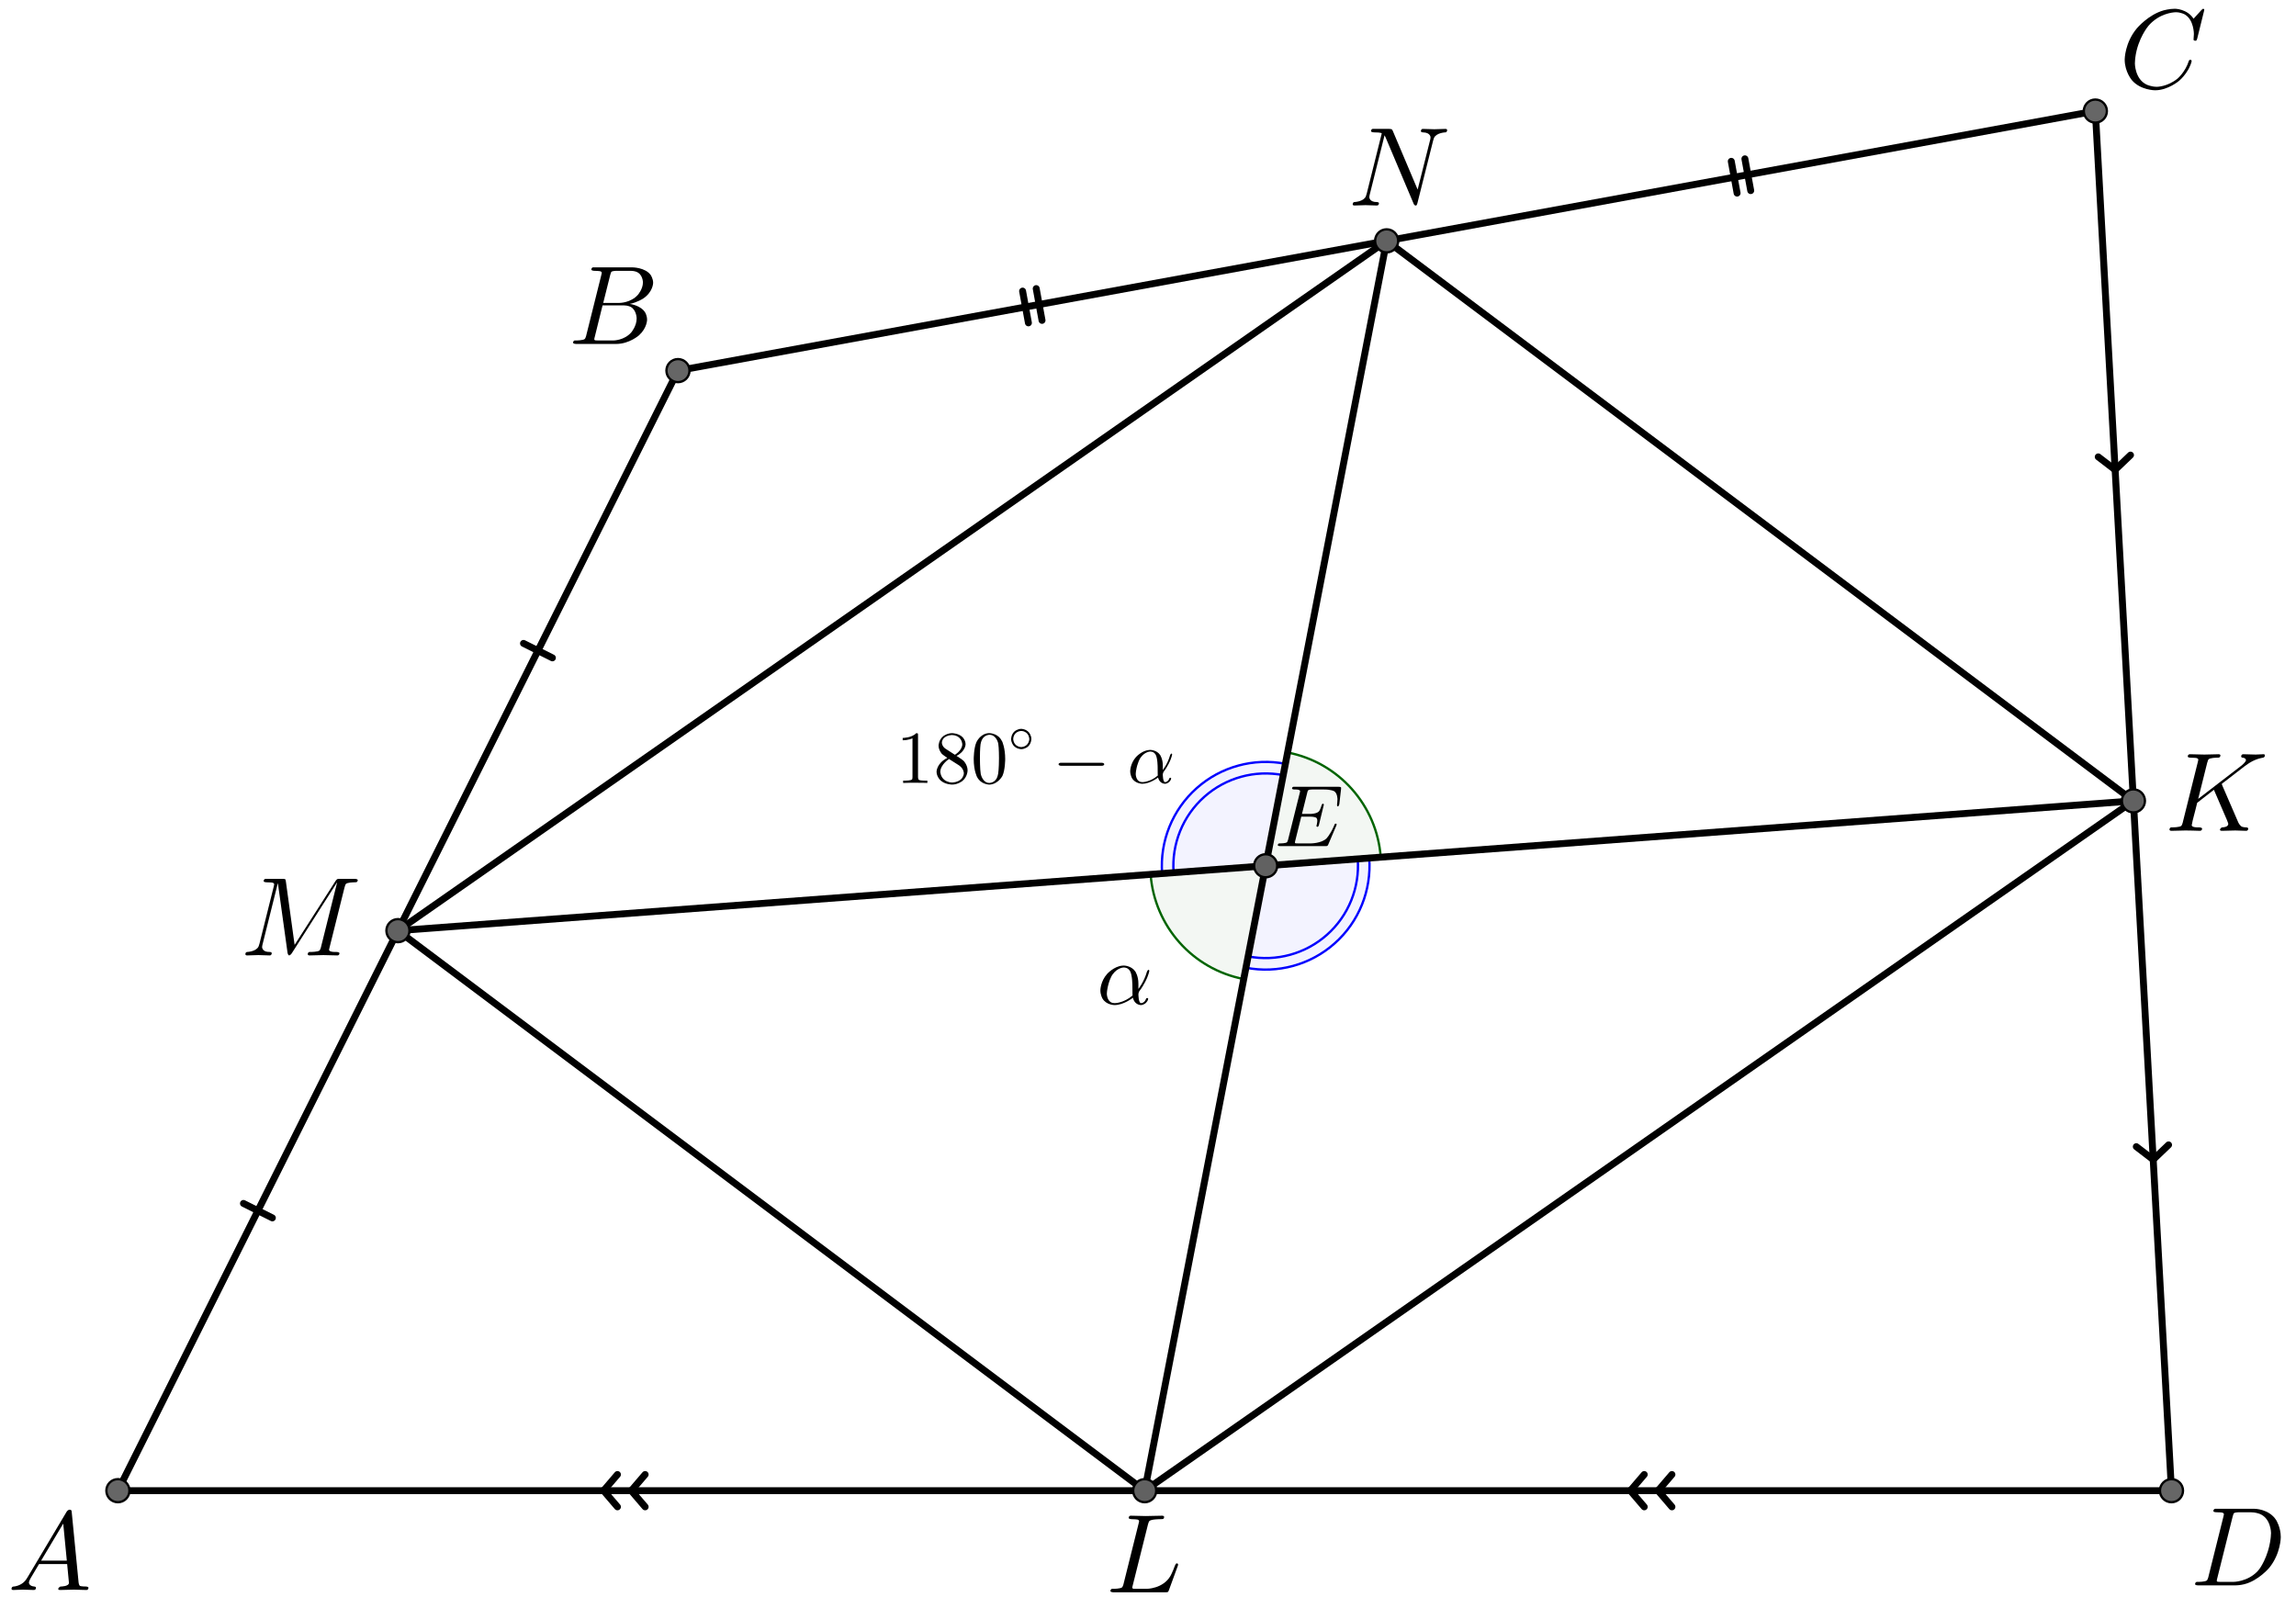 <?xml version="1.0" encoding="UTF-8" standalone="no"?> <svg xmlns="http://www.w3.org/2000/svg" xmlns:xlink="http://www.w3.org/1999/xlink" version="1.1" width="2763.786pt" height="1922.633pt" viewBox="0 0 2763.786 1922.633"><rect x="0" y="0" width="2763.786" height="1922.633" fill="#333333" stroke="none"/><g><clipPath id="cp0"><path transform="matrix(2.778,0,0,-2.778,-190.85,2035.731)" d="M 0 0 L 1168 0 L 1168 740 L 0 740 Z "></path></clipPath><g clip-path="url(#cp0)"><clipPath id="cp1"><path transform="matrix(2.778,0,0,2.778,-190.85,-19.825)" d="M 0 0 L 1168 0 L 1168 740 L 0 740 L 0 0 Z "></path></clipPath><g clip-path="url(#cp1)"><path transform="matrix(2.778,0,0,2.778,-190.85,-19.825)" d="M 0 0 L 1168 0 L 1168 740 L 0 740 L 0 0 " fill="#ffffff"></path><path transform="matrix(2.778,0,0,2.778,-190.85,-19.825)" d="M 608.578 426.484 C 622.345 429.149 636.567 425.245 647.043 415.924 C 657.519 406.604 663.051 392.932 662.006 378.949 L 617.131 382.305 Z " fill="#0000ff" fill-opacity=".047"></path><path transform="matrix(2.778,0,0,2.778,-190.85,-19.825)" stroke-width="1" stroke-linecap="round" stroke-linejoin="round" fill="none" stroke="#0000ff" d="M 608.578 426.484 C 622.345 429.149 636.567 425.245 647.043 415.924 C 657.519 406.604 663.051 392.932 662.006 378.949 L 617.131 382.305 Z "></path><path transform="matrix(2.778,0,0,2.778,-190.85,-19.825)" stroke-width="1" stroke-linecap="round" stroke-linejoin="round" fill="none" stroke="#0000ff" d="M 609.529 421.576 C 621.766 423.945 634.408 420.474 643.72 412.189 C 653.032 403.904 657.949 391.751 657.02 379.322 "></path><path transform="matrix(2.778,0,0,2.778,-190.85,-19.825)" d="M 625.684 338.125 C 611.917 335.46 597.695 339.365 587.219 348.685 C 576.743 358.006 571.211 371.677 572.256 385.66 L 617.131 382.305 Z " fill="#0000ff" fill-opacity=".047"></path><path transform="matrix(2.778,0,0,2.778,-190.85,-19.825)" stroke-width="1" stroke-linecap="round" stroke-linejoin="round" fill="none" stroke="#0000ff" d="M 625.684 338.125 C 611.917 335.46 597.695 339.365 587.219 348.685 C 576.743 358.006 571.211 371.677 572.256 385.66 L 617.131 382.305 Z "></path><path transform="matrix(2.778,0,0,2.778,-190.85,-19.825)" stroke-width="1" stroke-linecap="round" stroke-linejoin="round" fill="none" stroke="#0000ff" d="M 624.733 343.034 C 612.496 340.665 599.855 344.136 590.543 352.421 C 581.231 360.706 576.313 372.858 577.242 385.287 "></path><path transform="matrix(2.778,0,0,2.778,-190.85,-19.825)" d="M 666.992 378.576 C 665.31 356.084 648.778 337.503 626.634 333.216 L 617.131 382.305 Z " fill="#006400" fill-opacity=".047"></path><path transform="matrix(2.778,0,0,2.778,-190.85,-19.825)" stroke-width="1" stroke-linecap="round" stroke-linejoin="round" fill="none" stroke="#006400" d="M 666.992 378.576 C 665.31 356.084 648.778 337.503 626.634 333.216 L 617.131 382.305 Z "></path><path transform="matrix(2.778,0,0,2.778,-190.85,-19.825)" d="M 567.27 386.033 C 568.952 408.525 585.485 427.107 607.628 431.393 L 617.131 382.305 Z " fill="#006400" fill-opacity=".047"></path><path transform="matrix(2.778,0,0,2.778,-190.85,-19.825)" stroke-width="1" stroke-linecap="round" stroke-linejoin="round" fill="none" stroke="#006400" d="M 567.27 386.033 C 568.952 408.525 585.485 427.107 607.628 431.393 L 617.131 382.305 Z "></path><path transform="matrix(2.778,0,0,2.778,-190.85,-19.825)" stroke-width="3" stroke-linecap="round" stroke-linejoin="round" fill="none" stroke="#000000" d="M 241.131 410.421 L 993.131 354.188 "></path><path transform="matrix(2.778,0,0,2.778,-190.85,-19.825)" stroke-width="3" stroke-linecap="round" stroke-linejoin="round" fill="none" stroke="#000000" d="M 669.554 111.506 L 564.708 653.104 "></path><path transform="matrix(2.778,0,0,2.778,-190.85,-19.825)" stroke-width="3" stroke-linecap="round" stroke-linejoin="round" fill="none" stroke="#000000" d="M 174.199 528.632 L 186.721 534.893 "></path><path transform="matrix(2.778,0,0,2.778,-190.85,-19.825)" stroke-width="3" stroke-linecap="round" stroke-linejoin="round" fill="none" stroke="#000000" d="M 119.79 653.104 L 241.131 410.421 "></path><path transform="matrix(2.778,0,0,2.778,-190.85,-19.825)" stroke-width="3" stroke-linecap="round" stroke-linejoin="round" fill="none" stroke="#000000" d="M 295.541 285.949 L 308.063 292.21 "></path><path transform="matrix(2.778,0,0,2.778,-190.85,-19.825)" stroke-width="3" stroke-linecap="round" stroke-linejoin="round" fill="none" stroke="#000000" d="M 241.131 410.421 L 362.472 167.739 "></path><path transform="matrix(2.778,0,0,2.778,-190.85,-19.825)" stroke-width="3" stroke-linecap="round" stroke-linejoin="round" fill="none" stroke="#000000" d="M 511.802 133.277 L 514.323 147.048 "></path><path transform="matrix(2.778,0,0,2.778,-190.85,-19.825)" stroke-width="3" stroke-linecap="round" stroke-linejoin="round" fill="none" stroke="#000000" d="M 517.703 132.196 L 520.225 145.967 "></path><path transform="matrix(2.778,0,0,2.778,-190.85,-19.825)" stroke-width="3" stroke-linecap="round" stroke-linejoin="round" fill="none" stroke="#000000" d="M 362.472 167.739 L 669.554 111.506 "></path><path transform="matrix(2.778,0,0,2.778,-190.85,-19.825)" stroke-width="3" stroke-linecap="round" stroke-linejoin="round" fill="none" stroke="#000000" d="M 818.884 77.044 L 821.405 90.815 "></path><path transform="matrix(2.778,0,0,2.778,-190.85,-19.825)" stroke-width="3" stroke-linecap="round" stroke-linejoin="round" fill="none" stroke="#000000" d="M 824.785 75.963 L 827.307 89.734 "></path><path transform="matrix(2.778,0,0,2.778,-190.85,-19.825)" stroke-width="3" stroke-linecap="round" stroke-linejoin="round" fill="none" stroke="#000000" d="M 669.554 111.506 L 976.636 55.273 "></path><path transform="matrix(2.778,0,0,2.778,-190.85,-19.825)" stroke-width="3" stroke-linecap="round" stroke-linejoin="round" fill="none" stroke="#000000" d="M 985.214 210.721 L 977.894 205.116 "></path><path transform="matrix(2.778,0,0,2.778,-190.85,-19.825)" stroke-width="3" stroke-linecap="round" stroke-linejoin="round" fill="none" stroke="#000000" d="M 985.214 210.721 L 991.873 204.345 "></path><path transform="matrix(2.778,0,0,2.778,-190.85,-19.825)" stroke-width="3" stroke-linecap="round" stroke-linejoin="round" fill="none" stroke="#000000" d="M 976.636 55.273 L 993.131 354.188 "></path><path transform="matrix(2.778,0,0,2.778,-190.85,-19.825)" stroke-width="3" stroke-linecap="round" stroke-linejoin="round" fill="none" stroke="#000000" d="M 1001.709 509.637 L 994.389 504.032 "></path><path transform="matrix(2.778,0,0,2.778,-190.85,-19.825)" stroke-width="3" stroke-linecap="round" stroke-linejoin="round" fill="none" stroke="#000000" d="M 1001.709 509.637 L 1008.368 503.26 "></path><path transform="matrix(2.778,0,0,2.778,-190.85,-19.825)" stroke-width="3" stroke-linecap="round" stroke-linejoin="round" fill="none" stroke="#000000" d="M 993.131 354.188 L 1009.626 653.104 "></path><path transform="matrix(2.778,0,0,2.778,-190.85,-19.825)" stroke-width="3" stroke-linecap="round" stroke-linejoin="round" fill="none" stroke="#000000" d="M 775.167 653.104 L 781.167 646.104 "></path><path transform="matrix(2.778,0,0,2.778,-190.85,-19.825)" stroke-width="3" stroke-linecap="round" stroke-linejoin="round" fill="none" stroke="#000000" d="M 775.167 653.104 L 781.167 660.104 "></path><path transform="matrix(2.778,0,0,2.778,-190.85,-19.825)" stroke-width="3" stroke-linecap="round" stroke-linejoin="round" fill="none" stroke="#000000" d="M 787.167 653.104 L 793.167 646.104 "></path><path transform="matrix(2.778,0,0,2.778,-190.85,-19.825)" stroke-width="3" stroke-linecap="round" stroke-linejoin="round" fill="none" stroke="#000000" d="M 787.167 653.104 L 793.167 660.104 "></path><path transform="matrix(2.778,0,0,2.778,-190.85,-19.825)" stroke-width="3" stroke-linecap="round" stroke-linejoin="round" fill="none" stroke="#000000" d="M 1009.626 653.104 L 564.708 653.104 "></path><path transform="matrix(2.778,0,0,2.778,-190.85,-19.825)" stroke-width="3" stroke-linecap="round" stroke-linejoin="round" fill="none" stroke="#000000" d="M 330.249 653.104 L 336.249 646.104 "></path><path transform="matrix(2.778,0,0,2.778,-190.85,-19.825)" stroke-width="3" stroke-linecap="round" stroke-linejoin="round" fill="none" stroke="#000000" d="M 330.249 653.104 L 336.249 660.104 "></path><path transform="matrix(2.778,0,0,2.778,-190.85,-19.825)" stroke-width="3" stroke-linecap="round" stroke-linejoin="round" fill="none" stroke="#000000" d="M 342.249 653.104 L 348.249 646.104 "></path><path transform="matrix(2.778,0,0,2.778,-190.85,-19.825)" stroke-width="3" stroke-linecap="round" stroke-linejoin="round" fill="none" stroke="#000000" d="M 342.249 653.104 L 348.249 660.104 "></path><path transform="matrix(2.778,0,0,2.778,-190.85,-19.825)" stroke-width="3" stroke-linecap="round" stroke-linejoin="round" fill="none" stroke="#000000" d="M 564.708 653.104 L 119.79 653.104 "></path><path transform="matrix(2.778,0,0,2.778,-190.85,-19.825)" stroke-width="3" stroke-linecap="round" stroke-linejoin="round" fill="none" stroke="#000000" d="M 241.131 410.421 L 669.554 111.506 "></path><path transform="matrix(2.778,0,0,2.778,-190.85,-19.825)" stroke-width="3" stroke-linecap="round" stroke-linejoin="round" fill="none" stroke="#000000" d="M 669.554 111.506 L 993.131 354.188 "></path><path transform="matrix(2.778,0,0,2.778,-190.85,-19.825)" stroke-width="3" stroke-linecap="round" stroke-linejoin="round" fill="none" stroke="#000000" d="M 993.131 354.188 L 564.708 653.104 "></path><path transform="matrix(2.778,0,0,2.778,-190.85,-19.825)" stroke-width="3" stroke-linecap="round" stroke-linejoin="round" fill="none" stroke="#000000" d="M 564.708 653.104 L 241.131 410.421 "></path><path transform="matrix(2.778,0,0,2.778,-190.85,-19.825)" d="M 124.79 653.104 C 124.79 655.865 122.551 658.104 119.79 658.104 C 117.028 658.104 114.79 655.865 114.79 653.104 C 114.79 650.342 117.028 648.104 119.79 648.104 C 122.551 648.104 124.79 650.342 124.79 653.104 Z " fill="#666666"></path><path transform="matrix(2.778,0,0,2.778,-190.85,-19.825)" stroke-width="1" stroke-linecap="round" stroke-linejoin="round" fill="none" stroke="#000000" d="M 124.79 653.104 C 124.79 655.865 122.551 658.104 119.79 658.104 C 117.028 658.104 114.79 655.865 114.79 653.104 C 114.79 650.342 117.028 648.104 119.79 648.104 C 122.551 648.104 124.79 650.342 124.79 653.104 Z "></path><path transform="matrix(2.778,0,0,2.778,-190.85,-19.825)" d="M 367.472 167.739 C 367.472 170.5 365.234 172.739 362.472 172.739 C 359.711 172.739 357.472 170.5 357.472 167.739 C 357.472 164.977 359.711 162.739 362.472 162.739 C 365.234 162.739 367.472 164.977 367.472 167.739 Z " fill="#666666"></path><path transform="matrix(2.778,0,0,2.778,-190.85,-19.825)" stroke-width="1" stroke-linecap="round" stroke-linejoin="round" fill="none" stroke="#000000" d="M 367.472 167.739 C 367.472 170.5 365.234 172.739 362.472 172.739 C 359.711 172.739 357.472 170.5 357.472 167.739 C 357.472 164.977 359.711 162.739 362.472 162.739 C 365.234 162.739 367.472 164.977 367.472 167.739 Z "></path><path transform="matrix(2.778,0,0,2.778,-190.85,-19.825)" d="M 981.636 55.273 C 981.636 58.034 979.398 60.273 976.636 60.273 C 973.875 60.273 971.636 58.034 971.636 55.273 C 971.636 52.511 973.875 50.273 976.636 50.273 C 979.398 50.273 981.636 52.511 981.636 55.273 Z " fill="#666666"></path><path transform="matrix(2.778,0,0,2.778,-190.85,-19.825)" stroke-width="1" stroke-linecap="round" stroke-linejoin="round" fill="none" stroke="#000000" d="M 981.636 55.273 C 981.636 58.034 979.398 60.273 976.636 60.273 C 973.875 60.273 971.636 58.034 971.636 55.273 C 971.636 52.511 973.875 50.273 976.636 50.273 C 979.398 50.273 981.636 52.511 981.636 55.273 Z "></path><path transform="matrix(2.778,0,0,2.778,-190.85,-19.825)" d="M 1014.626 653.104 C 1014.626 655.865 1012.387 658.104 1009.626 658.104 C 1006.865 658.104 1004.626 655.865 1004.626 653.104 C 1004.626 650.342 1006.865 648.104 1009.626 648.104 C 1012.387 648.104 1014.626 650.342 1014.626 653.104 Z " fill="#666666"></path><path transform="matrix(2.778,0,0,2.778,-190.85,-19.825)" stroke-width="1" stroke-linecap="round" stroke-linejoin="round" fill="none" stroke="#000000" d="M 1014.626 653.104 C 1014.626 655.865 1012.387 658.104 1009.626 658.104 C 1006.865 658.104 1004.626 655.865 1004.626 653.104 C 1004.626 650.342 1006.865 648.104 1009.626 648.104 C 1012.387 648.104 1014.626 650.342 1014.626 653.104 Z "></path><path transform="matrix(2.778,0,0,2.778,-190.85,-19.825)" d="M 246.131 410.421 C 246.131 413.183 243.892 415.421 241.131 415.421 C 238.37 415.421 236.131 413.183 236.131 410.421 C 236.131 407.66 238.37 405.421 241.131 405.421 C 243.892 405.421 246.131 407.66 246.131 410.421 Z " fill="#616161"></path><path transform="matrix(2.778,0,0,2.778,-190.85,-19.825)" stroke-width="1" stroke-linecap="round" stroke-linejoin="round" fill="none" stroke="#000000" d="M 246.131 410.421 C 246.131 413.183 243.892 415.421 241.131 415.421 C 238.37 415.421 236.131 413.183 236.131 410.421 C 236.131 407.66 238.37 405.421 241.131 405.421 C 243.892 405.421 246.131 407.66 246.131 410.421 Z "></path><path transform="matrix(2.778,0,0,2.778,-190.85,-19.825)" d="M 674.554 111.506 C 674.554 114.267 672.316 116.506 669.554 116.506 C 666.793 116.506 664.554 114.267 664.554 111.506 C 664.554 108.744 666.793 106.506 669.554 106.506 C 672.316 106.506 674.554 108.744 674.554 111.506 Z " fill="#616161"></path><path transform="matrix(2.778,0,0,2.778,-190.85,-19.825)" stroke-width="1" stroke-linecap="round" stroke-linejoin="round" fill="none" stroke="#000000" d="M 674.554 111.506 C 674.554 114.267 672.316 116.506 669.554 116.506 C 666.793 116.506 664.554 114.267 664.554 111.506 C 664.554 108.744 666.793 106.506 669.554 106.506 C 672.316 106.506 674.554 108.744 674.554 111.506 Z "></path><path transform="matrix(2.778,0,0,2.778,-190.85,-19.825)" d="M 998.131 354.188 C 998.131 356.95 995.893 359.188 993.131 359.188 C 990.37 359.188 988.131 356.95 988.131 354.188 C 988.131 351.427 990.37 349.188 993.131 349.188 C 995.893 349.188 998.131 351.427 998.131 354.188 Z " fill="#616161"></path><path transform="matrix(2.778,0,0,2.778,-190.85,-19.825)" stroke-width="1" stroke-linecap="round" stroke-linejoin="round" fill="none" stroke="#000000" d="M 998.131 354.188 C 998.131 356.95 995.893 359.188 993.131 359.188 C 990.37 359.188 988.131 356.95 988.131 354.188 C 988.131 351.427 990.37 349.188 993.131 349.188 C 995.893 349.188 998.131 351.427 998.131 354.188 Z "></path><path transform="matrix(2.778,0,0,2.778,-190.85,-19.825)" d="M 569.708 653.104 C 569.708 655.865 567.469 658.104 564.708 658.104 C 561.947 658.104 559.708 655.865 559.708 653.104 C 559.708 650.342 561.947 648.104 564.708 648.104 C 567.469 648.104 569.708 650.342 569.708 653.104 Z " fill="#616161"></path><path transform="matrix(2.778,0,0,2.778,-190.85,-19.825)" stroke-width="1" stroke-linecap="round" stroke-linejoin="round" fill="none" stroke="#000000" d="M 569.708 653.104 C 569.708 655.865 567.469 658.104 564.708 658.104 C 561.947 658.104 559.708 655.865 559.708 653.104 C 559.708 650.342 561.947 648.104 564.708 648.104 C 567.469 648.104 569.708 650.342 569.708 653.104 Z "></path><path transform="matrix(2.778,0,0,2.778,-190.85,-19.825)" d="M 622.131 382.305 C 622.131 385.066 619.893 387.305 617.131 387.305 C 614.37 387.305 612.131 385.066 612.131 382.305 C 612.131 379.543 614.37 377.305 617.131 377.305 C 619.893 377.305 622.131 379.543 622.131 382.305 Z " fill="#616161"></path><path transform="matrix(2.778,0,0,2.778,-190.85,-19.825)" stroke-width="1" stroke-linecap="round" stroke-linejoin="round" fill="none" stroke="#000000" d="M 622.131 382.305 C 622.131 385.066 619.893 387.305 617.131 387.305 C 614.37 387.305 612.131 385.066 612.131 382.305 C 612.131 379.543 614.37 377.305 617.131 377.305 C 619.893 377.305 622.131 379.543 622.131 382.305 Z "></path><path transform="matrix(135,0,0,135,9.15,1914.047)" d="M .179 -.115 L .527 -.699 C .527 -.699 .537 -.715 .553 -.716 C .553 -.716 .568 -.716 .57 -.706 C .57 -.706 .571 -.703 .572 -.692 L .633 -.067 C .633 -.067 .636 -.042 .645 -.037 L .646 -.037 L .646 -.036 C .646 -.036 .658 -.031 .698 -.031 C .698 -.031 .72 -.031 .721 -.02 C .721 -.02 .721 0 .703 0 L .591 -.003 L .59 -.003 L .466 0 L .465 0 C .465 0 .451 0 .451 -.011 C .451 -.011 .459 -.03 .475 -.031 C .475 -.031 .547 -.031 .547 -.064 C .547 -.064 .547 -.063 .531 -.231 L .28 -.231 L .204 -.103 C .204 -.103 .19 -.078 .19 -.066 C .19 -.066 .19 -.035 .237 -.031 C .237 -.031 .253 -.031 .253 -.019 C .253 -.019 .253 0 .234 0 L .138 -.003 L .134 -.003 L .05 0 L .048 0 C .048 0 .035 0 .035 -.011 C .035 -.011 .035 -.029 .05 -.03 L .05 -.031 L .056 -.031 C .056 -.031 .119 -.035 .159 -.085 C .159 -.085 .169 -.098 .179 -.115 M .299 -.262 L .528 -.262 L .496 -.592 L .299 -.262 Z "></path><path transform="matrix(135,0,0,135,684.15,414.047)" d="M .16 -.078 L .294 -.615 C .294 -.615 .298 -.631 .298 -.634 C .298 -.634 .298 -.646 .282 -.649 L .281 -.649 L .28 -.649 C .28 -.649 .277 -.649 .271 -.65 C .271 -.65 .254 -.652 .233 -.652 C .233 -.652 .207 -.652 .205 -.663 C .205 -.663 .205 -.681 .22 -.683 L .221 -.683 L .222 -.683 L .234 -.683 L .57 -.683 C .57 -.683 .685 -.683 .734 -.615 C .734 -.615 .756 -.583 .756 -.545 C .756 -.545 .756 -.464 .666 -.404 C .666 -.404 .665 -.404 .664 -.403 C .664 -.403 .611 -.369 .547 -.357 C .547 -.357 .649 -.345 .687 -.277 C .687 -.277 .702 -.249 .702 -.216 C .702 -.216 .702 -.143 .632 -.079 L .631 -.078 C .631 -.078 .545 0 .426 0 L .069 0 C .069 0 .044 0 .042 -.011 C .042 -.011 .042 -.029 .057 -.031 L .069 -.031 C .069 -.031 .134 -.031 .147 -.045 C .147 -.045 .153 -.052 .159 -.073 C .159 -.073 .159 -.074 .16 -.078 M .311 -.366 L .457 -.366 C .457 -.366 .556 -.366 .62 -.438 C .62 -.438 .665 -.489 .665 -.549 C .665 -.549 .665 -.622 .605 -.644 C .605 -.644 .584 -.652 .556 -.652 L .427 -.652 C .427 -.652 .391 -.652 .383 -.642 L .383 -.641 L .382 -.641 L .382 -.64 C .382 -.64 .378 -.634 .373 -.614 L .311 -.366 M .266 -.031 L .402 -.031 C .402 -.031 .498 -.031 .561 -.103 C .561 -.103 .609 -.159 .609 -.227 C .609 -.227 .609 -.3 .557 -.33 C .557 -.33 .531 -.344 .494 -.344 L .305 -.344 L .236 -.065 C .236 -.065 .231 -.047 .231 -.042 C .231 -.042 .231 -.034 .24 -.032 L .244 -.032 C .244 -.032 .25 -.031 .266 -.031 Z "></path><path transform="matrix(135,0,0,135,2550.817,105.713)" d="M .76 -.695 L .697 -.44 C .697 -.44 .692 -.422 .687 -.421 L .686 -.42 L .679 -.42 C .679 -.42 .664 -.42 .664 -.43 L .667 -.479 L .667 -.481 C .667 -.481 .667 -.605 .589 -.652 L .588 -.653 C .588 -.653 .553 -.674 .506 -.674 C .506 -.674 .4 -.674 .305 -.595 C .305 -.595 .281 -.576 .262 -.553 C .262 -.553 .167 -.442 .145 -.271 C .145 -.271 .141 -.24 .141 -.217 C .141 -.217 .141 -.077 .247 -.028 C .247 -.028 .288 -.009 .337 -.009 C .337 -.009 .431 -.009 .521 -.082 C .521 -.082 .591 -.141 .622 -.24 C .622 -.24 .624 -.25 .635 -.25 C .635 -.25 .647 -.25 .647 -.24 C .647 -.24 .647 -.222 .624 -.176 C .624 -.176 .593 -.113 .537 -.064 C .537 -.064 .438 .022 .321 .022 C .321 .022 .193 .022 .116 -.066 C .116 -.066 .05 -.141 .05 -.252 C .05 -.252 .05 -.401 .159 -.531 C .159 -.531 .26 -.652 .398 -.691 C .398 -.691 .449 -.705 .498 -.705 C .498 -.705 .607 -.705 .664 -.616 L .734 -.693 C .734 -.693 .746 -.705 .749 -.705 C .749 -.705 .76 -.705 .76 -.695 Z "></path><path transform="matrix(135,0,0,135,2636.928,1908.491)" d="M .159 -.078 L .159 -.078 L .293 -.615 C .293 -.615 .297 -.631 .297 -.634 C .297 -.634 .297 -.646 .281 -.649 L .28 -.649 C .28 -.649 .278 -.65 .275 -.65 C .275 -.65 .251 -.652 .232 -.652 C .232 -.652 .206 -.652 .204 -.66 C .204 -.66 .203 -.662 .203 -.664 C .203 -.664 .203 -.681 .22 -.683 L .233 -.683 L .569 -.683 C .569 -.683 .699 -.683 .763 -.582 C .763 -.582 .804 -.518 .804 -.43 C .804 -.43 .804 -.285 .703 -.159 C .703 -.159 .607 -.042 .477 -.01 C .477 -.01 .438 0 .399 0 L .068 0 C .068 0 .043 0 .041 -.008 C .041 -.008 .04 -.009 .04 -.012 C .04 -.012 .04 -.029 .056 -.031 L .068 -.031 C .068 -.031 .133 -.031 .146 -.045 C .146 -.045 .152 -.052 .158 -.073 C .158 -.073 .158 -.074 .159 -.078 M .375 -.614 L .238 -.065 C .238 -.065 .233 -.047 .233 -.042 C .233 -.042 .233 -.034 .242 -.032 L .246 -.032 C .246 -.032 .252 -.031 .268 -.031 L .381 -.031 C .381 -.031 .505 -.031 .595 -.124 C .595 -.124 .604 -.134 .612 -.144 C .612 -.144 .692 -.248 .713 -.416 C .713 -.416 .717 -.447 .717 -.467 C .717 -.467 .717 -.601 .612 -.639 C .612 -.639 .578 -.652 .536 -.652 L .429 -.652 C .429 -.652 .393 -.652 .385 -.642 L .385 -.641 L .384 -.641 L .384 -.64 C .384 -.64 .38 -.634 .375 -.614 Z "></path><path transform="matrix(105,0,0,105,1534.15,1018.557)" d="M .708 -.233 L .708 -.233 L .616 -.017 C .616 -.017 .61 -.003 .602 -.001 L .601 -.001 C .601 -.001 .597 0 .585 0 L .066 0 C .066 0 .041 0 .039 -.008 C .039 -.008 .038 -.009 .038 -.012 C .038 -.012 .038 -.029 .054 -.031 L .066 -.031 C .066 -.031 .131 -.031 .144 -.045 C .144 -.045 .15 -.052 .156 -.073 C .156 -.073 .156 -.074 .157 -.078 L .289 -.607 C .289 -.607 .294 -.625 .294 -.631 C .294 -.631 .294 -.648 .248 -.649 L .247 -.649 L .229 -.649 C .229 -.649 .203 -.649 .201 -.66 C .201 -.66 .201 -.678 .217 -.68 L .231 -.68 L .736 -.68 C .736 -.68 .76 -.68 .762 -.673 L .763 -.673 C .763 -.673 .765 -.667 .763 -.653 L .743 -.48 C .743 -.48 .736 -.457 .729 -.455 C .729 -.455 .717 -.455 .717 -.467 L .718 -.484 L .718 -.485 C .718 -.485 .722 -.512 .722 -.538 C .722 -.538 .722 -.608 .683 -.63 C .683 -.63 .65 -.649 .57 -.649 L .429 -.649 C .429 -.649 .392 -.649 .385 -.638 L .384 -.638 L .384 -.637 C .384 -.637 .381 -.633 .379 -.625 L .379 -.624 L .378 -.623 C .378 -.623 .377 -.619 .375 -.61 L .315 -.369 L .409 -.369 C .409 -.369 .485 -.369 .51 -.399 C .51 -.399 .526 -.418 .54 -.468 C .54 -.468 .544 -.485 .554 -.486 C .554 -.486 .566 -.486 .566 -.475 L .509 -.241 C .509 -.241 .504 -.222 .494 -.221 C .494 -.221 .481 -.221 .481 -.232 C .481 -.232 .481 -.236 .484 -.243 C .484 -.243 .491 -.273 .491 -.292 C .491 -.292 .491 -.319 .476 -.327 C .476 -.327 .457 -.338 .406 -.338 L .307 -.338 L .239 -.065 C .239 -.065 .234 -.047 .234 -.042 C .234 -.042 .234 -.034 .243 -.032 L .247 -.032 C .247 -.032 .253 -.031 .269 -.031 L .415 -.031 C .415 -.031 .537 -.031 .595 -.087 C .595 -.087 .633 -.123 .678 -.222 C .678 -.222 .682 -.233 .688 -.246 C .688 -.246 .692 -.258 .701 -.258 C .701 -.258 .713 -.258 .713 -.247 C .713 -.247 .713 -.246 .708 -.233 Z "></path><path transform="matrix(105,0,0,105,1320.261,1208.764)" d="M .477 -.236 L .477 -.236 L .477 -.174 C .477 -.174 .542 -.255 .575 -.372 C .575 -.372 .585 -.392 .59 -.393 C .59 -.393 .602 -.393 .602 -.383 C .602 -.383 .602 -.366 .579 -.307 C .579 -.307 .545 -.221 .487 -.148 C .487 -.148 .477 -.128 .477 -.113 C .477 -.113 .477 -.011 .508 -.011 C .508 -.011 .539 -.011 .558 -.046 C .558 -.046 .561 -.052 .564 -.06 C .564 -.06 .568 -.07 .577 -.07 C .577 -.07 .589 -.07 .589 -.06 C .589 -.06 .589 -.041 .564 -.015 C .564 -.015 .538 .011 .505 .011 C .505 .011 .442 .011 .418 -.058 C .418 -.058 .416 -.065 .414 -.073 C .414 -.073 .309 .011 .203 .011 C .203 .011 .109 .011 .065 -.064 C .065 -.064 .041 -.105 .041 -.158 C .041 -.158 .041 -.26 .119 -.347 C .119 -.347 .196 -.433 .293 -.441 C .293 -.441 .302 -.442 .31 -.442 C .31 -.442 .394 -.442 .44 -.376 C .44 -.376 .44 -.375 .441 -.375 C .441 -.375 .477 -.322 .477 -.236 M .41 -.099 L .41 -.099 C .41 -.099 .408 -.116 .408 -.211 C .408 -.211 .408 -.334 .381 -.379 C .381 -.379 .369 -.399 .352 -.409 L .351 -.41 L .35 -.41 C .35 -.41 .332 -.42 .309 -.42 C .309 -.42 .238 -.42 .181 -.34 L .173 -.328 C .173 -.328 .137 -.27 .12 -.166 C .12 -.166 .115 -.138 .115 -.12 C .115 -.12 .115 -.036 .174 -.016 C .174 -.016 .188 -.011 .205 -.011 C .205 -.011 .309 -.011 .41 -.099 Z "></path><path transform="matrix(90,0,0,90,1078.595,942.529)" d="M .294 -.64 L .294 -.079 C .294 -.079 .294 -.049 .306 -.041 C .306 -.041 .323 -.031 .387 -.031 L .419 -.031 L .419 0 C .419 0 .384 -.003 .257 -.003 C .257 -.003 .13 -.003 .095 0 L .095 -.031 L .127 -.031 C .127 -.031 .204 -.031 .215 -.049 L .216 -.05 C .216 -.05 .22 -.058 .22 -.079 L .22 -.597 C .22 -.597 .168 -.571 .089 -.571 L .089 -.602 C .089 -.602 .209 -.602 .271 -.666 C .271 -.666 .29 -.666 .293 -.659 L .293 -.658 C .293 -.658 .294 -.655 .294 -.64 Z "></path><path transform="matrix(90,0,0,90,1123.595,942.529)" d="M .163 -.457 L .287 -.377 C .287 -.377 .386 -.435 .386 -.517 C .386 -.517 .386 -.583 .326 -.62 C .326 -.62 .291 -.641 .249 -.641 C .249 -.641 .177 -.641 .136 -.596 L .135 -.595 C .135 -.595 .113 -.569 .113 -.538 C .113 -.538 .113 -.49 .163 -.457 M .309 -.362 L .309 -.362 C .309 -.362 .386 -.314 .403 -.296 C .403 -.296 .406 -.294 .408 -.291 C .408 -.291 .457 -.237 .457 -.168 C .457 -.168 .457 -.079 .383 -.023 C .383 -.023 .325 .022 .249 .022 C .249 .022 .154 .022 .092 -.037 C .092 -.037 .042 -.085 .042 -.151 C .042 -.151 .042 -.263 .186 -.335 C .186 -.335 .124 -.377 .113 -.389 C .113 -.389 .069 -.438 .069 -.499 C .069 -.499 .069 -.579 .136 -.629 C .136 -.629 .186 -.666 .25 -.666 C .25 -.666 .337 -.666 .391 -.611 C .391 -.611 .43 -.571 .43 -.517 C .43 -.517 .43 -.424 .309 -.362 M .209 -.32 L .209 -.32 C .209 -.32 .097 -.25 .092 -.151 C .092 -.151 .092 -.078 .155 -.035 C .155 -.035 .197 -.006 .25 -.006 C .25 -.006 .328 -.006 .375 -.055 C .375 -.055 .407 -.089 .407 -.132 C .407 -.132 .407 -.19 .343 -.235 C .343 -.235 .341 -.236 .332 -.242 L .209 -.32 Z "></path><path transform="matrix(90,0,0,90,1168.595,942.529)" d="M .46 -.32 C .46 -.32 .46 -.174 .423 -.094 C .423 -.094 .364 .018 .249 .022 C .249 .022 .158 .022 .103 -.05 C .103 -.05 .092 -.063 .084 -.079 C .084 -.079 .039 -.162 .039 -.32 C .039 -.32 .039 -.467 .076 -.547 C .076 -.547 .126 -.659 .238 -.666 L .25 -.666 C .25 -.666 .339 -.666 .395 -.595 L .395 -.594 C .395 -.594 .409 -.576 .42 -.554 C .42 -.554 .46 -.469 .46 -.32 M .249 0 L .249 0 C .249 0 .312 0 .346 -.061 C .346 -.061 .36 -.088 .366 -.125 C .366 -.125 .377 -.189 .377 -.332 C .377 -.332 .377 -.471 .367 -.527 C .367 -.527 .349 -.622 .275 -.641 C .275 -.641 .262 -.644 .249 -.644 C .249 -.644 .179 -.644 .147 -.574 C .147 -.574 .136 -.55 .13 -.516 C .13 -.516 .122 -.462 .122 -.332 C .122 -.332 .122 -.181 .133 -.121 C .133 -.121 .151 -.025 .221 -.004 C .221 -.004 .235 0 .249 0 Z "></path><path transform="matrix(63,0,0,63,1213.595,905.369)" d="M .443 -.25 L .443 -.25 C .443 -.25 .443 -.161 .376 -.103 C .376 -.103 .321 -.056 .249 -.056 C .249 -.056 .161 -.056 .103 -.124 C .103 -.124 .056 -.179 .056 -.25 C .056 -.25 .056 -.339 .123 -.397 C .123 -.397 .178 -.444 .25 -.444 C .25 -.444 .338 -.444 .396 -.376 C .396 -.376 .443 -.321 .443 -.25 M .25 -.096 L .25 -.096 C .25 -.096 .325 -.096 .371 -.156 C .371 -.156 .403 -.198 .403 -.25 C .403 -.25 .403 -.326 .343 -.372 C .343 -.372 .302 -.404 .25 -.404 C .25 -.404 .173 -.404 .126 -.342 C .126 -.342 .096 -.301 .096 -.25 C .096 -.25 .096 -.175 .155 -.129 C .155 -.129 .197 -.096 .25 -.096 Z "></path><path transform="matrix(90,0,0,90,1266.755,942.529)" d="M .661 -.23 L .116 -.23 C .116 -.23 .084 -.23 .083 -.25 C .083 -.25 .083 -.27 .116 -.27 L .661 -.27 C .661 -.27 .693 -.27 .694 -.25 C .694 -.25 .694 -.23 .661 -.23 Z "></path><path transform="matrix(90,0,0,90,1356.775,942.529)" d="M .477 -.236 L .477 -.236 L .477 -.174 C .477 -.174 .542 -.255 .575 -.372 C .575 -.372 .585 -.392 .59 -.393 C .59 -.393 .602 -.393 .602 -.383 C .602 -.383 .602 -.366 .579 -.307 C .579 -.307 .545 -.221 .487 -.148 C .487 -.148 .477 -.128 .477 -.113 C .477 -.113 .477 -.011 .508 -.011 C .508 -.011 .539 -.011 .558 -.046 C .558 -.046 .561 -.052 .564 -.06 C .564 -.06 .568 -.07 .577 -.07 C .577 -.07 .589 -.07 .589 -.06 C .589 -.06 .589 -.041 .564 -.015 C .564 -.015 .538 .011 .505 .011 C .505 .011 .442 .011 .418 -.058 C .418 -.058 .416 -.065 .414 -.073 C .414 -.073 .309 .011 .203 .011 C .203 .011 .109 .011 .065 -.064 C .065 -.064 .041 -.105 .041 -.158 C .041 -.158 .041 -.26 .119 -.347 C .119 -.347 .196 -.433 .293 -.441 C .293 -.441 .302 -.442 .31 -.442 C .31 -.442 .394 -.442 .44 -.376 C .44 -.376 .44 -.375 .441 -.375 C .441 -.375 .477 -.322 .477 -.236 M .41 -.099 L .41 -.099 C .41 -.099 .408 -.116 .408 -.211 C .408 -.211 .408 -.334 .381 -.379 C .381 -.379 .369 -.399 .352 -.409 L .351 -.41 L .35 -.41 C .35 -.41 .332 -.42 .309 -.42 C .309 -.42 .238 -.42 .181 -.34 L .173 -.328 C .173 -.328 .137 -.27 .12 -.166 C .12 -.166 .115 -.138 .115 -.12 C .115 -.12 .115 -.036 .174 -.016 C .174 -.016 .188 -.011 .205 -.011 C .205 -.011 .309 -.011 .41 -.099 Z "></path><path transform="matrix(135,0,0,135,289.706,1150.158)" d="M .926 -.606 L .793 -.073 C .793 -.073 .788 -.055 .788 -.049 C .788 -.049 .788 -.032 .835 -.031 L .836 -.031 L .853 -.031 C .853 -.031 .879 -.031 .881 -.02 C .881 -.02 .881 0 .862 0 L .738 -.003 L .737 -.003 L .614 0 L .613 0 C .613 0 .598 0 .598 -.012 C .598 -.012 .598 -.029 .614 -.031 L .626 -.031 C .626 -.031 .691 -.031 .704 -.045 C .704 -.045 .71 -.052 .716 -.073 C .716 -.073 .716 -.074 .717 -.078 L .86 -.651 L .859 -.651 L .455 -.018 C .455 -.018 .443 -.001 .433 0 C .433 0 .422 0 .418 -.023 L .332 -.643 L .331 -.643 L .195 -.098 C .195 -.098 .191 -.083 .191 -.075 C .191 -.075 .191 -.038 .239 -.032 C .239 -.032 .248 -.031 .259 -.031 C .259 -.031 .277 -.031 .277 -.02 C .277 -.02 .277 0 .259 0 L .159 -.003 L .156 -.003 L .057 0 L .056 0 C .056 0 .042 0 .042 -.012 C .042 -.012 .042 -.031 .06 -.031 C .06 -.031 .139 -.034 .16 -.081 C .16 -.081 .164 -.091 .168 -.106 L .295 -.615 C .295 -.615 .299 -.631 .299 -.634 C .299 -.634 .299 -.646 .283 -.649 L .282 -.649 C .282 -.649 .28 -.65 .277 -.65 C .277 -.65 .253 -.652 .234 -.652 C .234 -.652 .208 -.652 .206 -.66 C .206 -.66 .205 -.662 .205 -.664 C .205 -.664 .205 -.681 .222 -.683 L .235 -.683 L .372 -.683 C .372 -.683 .395 -.683 .399 -.678 L .399 -.677 C .399 -.677 .401 -.673 .403 -.66 L .481 -.094 L .846 -.664 C .846 -.664 .857 -.681 .866 -.682 C .866 -.682 .87 -.683 .885 -.683 L 1.017 -.683 C 1.017 -.683 1.042 -.683 1.044 -.672 C 1.044 -.672 1.044 -.655 1.03 -.653 C 1.03 -.653 1.025 -.652 1.012 -.652 C 1.012 -.652 .949 -.652 .937 -.636 L .936 -.635 L .936 -.634 C .936 -.634 .931 -.627 .926 -.606 Z "></path><path transform="matrix(135,0,0,135,1623.039,247.38)" d="M .756 -.578 L .616 -.021 C .616 -.021 .611 -.002 .606 -.001 L .605 0 L .6 0 C .6 0 .59 0 .584 -.012 C .584 -.012 .583 -.015 .581 -.019 L .332 -.608 L .323 -.626 L .191 -.098 C .191 -.098 .187 -.083 .187 -.075 C .187 -.075 .187 -.041 .23 -.033 C .23 -.033 .24 -.031 .253 -.031 C .253 -.031 .273 -.031 .273 -.02 C .273 -.02 .273 0 .255 0 L .155 -.003 L .152 -.003 L .053 0 L .052 0 C .052 0 .039 0 .039 -.011 C .039 -.011 .039 -.031 .056 -.031 C .056 -.031 .135 -.034 .156 -.081 C .156 -.081 .16 -.091 .164 -.106 L .298 -.643 C .298 -.643 .298 -.652 .23 -.652 C .23 -.652 .204 -.652 .202 -.663 C .202 -.663 .202 -.681 .217 -.683 L .231 -.683 L .365 -.683 C .365 -.683 .386 -.683 .391 -.676 C .391 -.676 .393 -.673 .397 -.664 L .618 -.142 L .73 -.587 C .73 -.587 .733 -.596 .733 -.608 C .733 -.608 .733 -.651 .665 -.652 C .665 -.652 .647 -.652 .647 -.663 C .647 -.663 .647 -.683 .665 -.683 L .766 -.68 L .767 -.68 L .867 -.683 L .868 -.683 C .868 -.683 .881 -.683 .881 -.672 C .881 -.672 .881 -.652 .864 -.652 C .864 -.652 .786 -.649 .764 -.603 C .764 -.603 .76 -.593 .756 -.578 Z "></path><path transform="matrix(135,0,0,135,2606.372,1000.158)" d="M .509 -.404 L .509 -.404 L .651 -.076 C .651 -.076 .666 -.042 .688 -.035 L .689 -.035 L .69 -.035 C .69 -.035 .701 -.031 .72 -.031 C .72 -.031 .74 -.031 .74 -.02 C .74 -.02 .74 0 .722 0 L .625 -.003 L .624 -.003 L .505 0 L .502 0 C .502 0 .488 0 .488 -.011 C .488 -.011 .494 -.03 .51 -.031 C .51 -.031 .562 -.031 .562 -.062 C .562 -.062 .562 -.07 .55 -.097 L .434 -.366 L .285 -.25 C .285 -.25 .256 -.132 .245 -.093 C .245 -.093 .236 -.048 .236 -.049 C .236 -.049 .236 -.032 .282 -.031 L .301 -.031 C .301 -.031 .327 -.031 .329 -.02 C .329 -.02 .329 0 .309 0 L .245 -.002 L .244 -.002 L .182 -.003 L .18 -.003 L .054 0 L .053 0 C .053 0 .038 0 .038 -.012 C .038 -.012 .038 -.029 .054 -.031 L .066 -.031 C .066 -.031 .131 -.031 .144 -.045 C .144 -.045 .15 -.052 .156 -.073 C .156 -.073 .156 -.074 .157 -.078 L .291 -.615 C .291 -.615 .295 -.631 .295 -.634 C .295 -.634 .295 -.646 .279 -.649 L .278 -.649 C .278 -.649 .276 -.65 .273 -.65 C .273 -.65 .249 -.652 .23 -.652 C .23 -.652 .204 -.652 .202 -.66 C .202 -.66 .201 -.662 .201 -.664 C .201 -.664 .201 -.683 .221 -.683 L .349 -.68 L .35 -.68 L .477 -.683 L .478 -.683 C .478 -.683 .492 -.683 .492 -.672 C .492 -.672 .492 -.655 .477 -.653 C .477 -.653 .472 -.652 .458 -.652 C .458 -.652 .397 -.652 .385 -.636 C .385 -.636 .38 -.629 .374 -.606 L .294 -.285 L .684 -.585 C .684 -.585 .72 -.615 .72 -.631 C .72 -.631 .72 -.648 .693 -.652 L .689 -.652 C .689 -.652 .677 -.654 .677 -.663 C .677 -.663 .677 -.683 .696 -.683 L .806 -.68 L .807 -.68 L .877 -.683 L .878 -.683 C .878 -.683 .889 -.683 .889 -.672 C .889 -.672 .889 -.655 .871 -.652 C .871 -.652 .816 -.646 .753 -.607 C .753 -.607 .732 -.594 .708 -.576 L .533 -.441 C .533 -.441 .504 -.42 .504 -.418 L .509 -.404 Z "></path><path transform="matrix(135,0,0,135,1331.373,1916.824)" d="M .374 -.605 L .239 -.065 C .239 -.065 .234 -.047 .234 -.042 C .234 -.042 .234 -.034 .243 -.032 L .247 -.032 C .247 -.032 .253 -.031 .269 -.031 L .363 -.031 C .363 -.031 .509 -.031 .575 -.147 C .575 -.147 .592 -.177 .614 -.237 C .614 -.237 .622 -.256 .627 -.257 L .628 -.258 L .631 -.258 C .631 -.258 .642 -.258 .643 -.247 C .643 -.247 .643 -.244 .639 -.233 L .56 -.017 C .56 -.017 .555 -.002 .547 -.001 L .546 -.001 C .546 -.001 .542 0 .529 0 L .066 0 C .066 0 .041 0 .039 -.011 C .039 -.011 .039 -.029 .054 -.031 L .066 -.031 C .066 -.031 .131 -.031 .144 -.045 C .144 -.045 .15 -.052 .156 -.073 C .156 -.073 .156 -.074 .157 -.078 L .291 -.615 C .291 -.615 .295 -.631 .295 -.634 C .295 -.634 .295 -.646 .279 -.649 L .278 -.649 L .277 -.649 C .277 -.649 .274 -.649 .268 -.65 C .268 -.65 .251 -.652 .23 -.652 C .23 -.652 .204 -.652 .202 -.663 C .202 -.663 .202 -.683 .221 -.683 L .353 -.68 L .354 -.68 L .501 -.683 L .502 -.683 C .502 -.683 .518 -.683 .518 -.671 C .518 -.671 .518 -.655 .505 -.653 C .505 -.653 .499 -.652 .48 -.652 C .48 -.652 .401 -.652 .386 -.635 C .386 -.635 .38 -.628 .374 -.605 Z "></path></g></g></g></svg> 